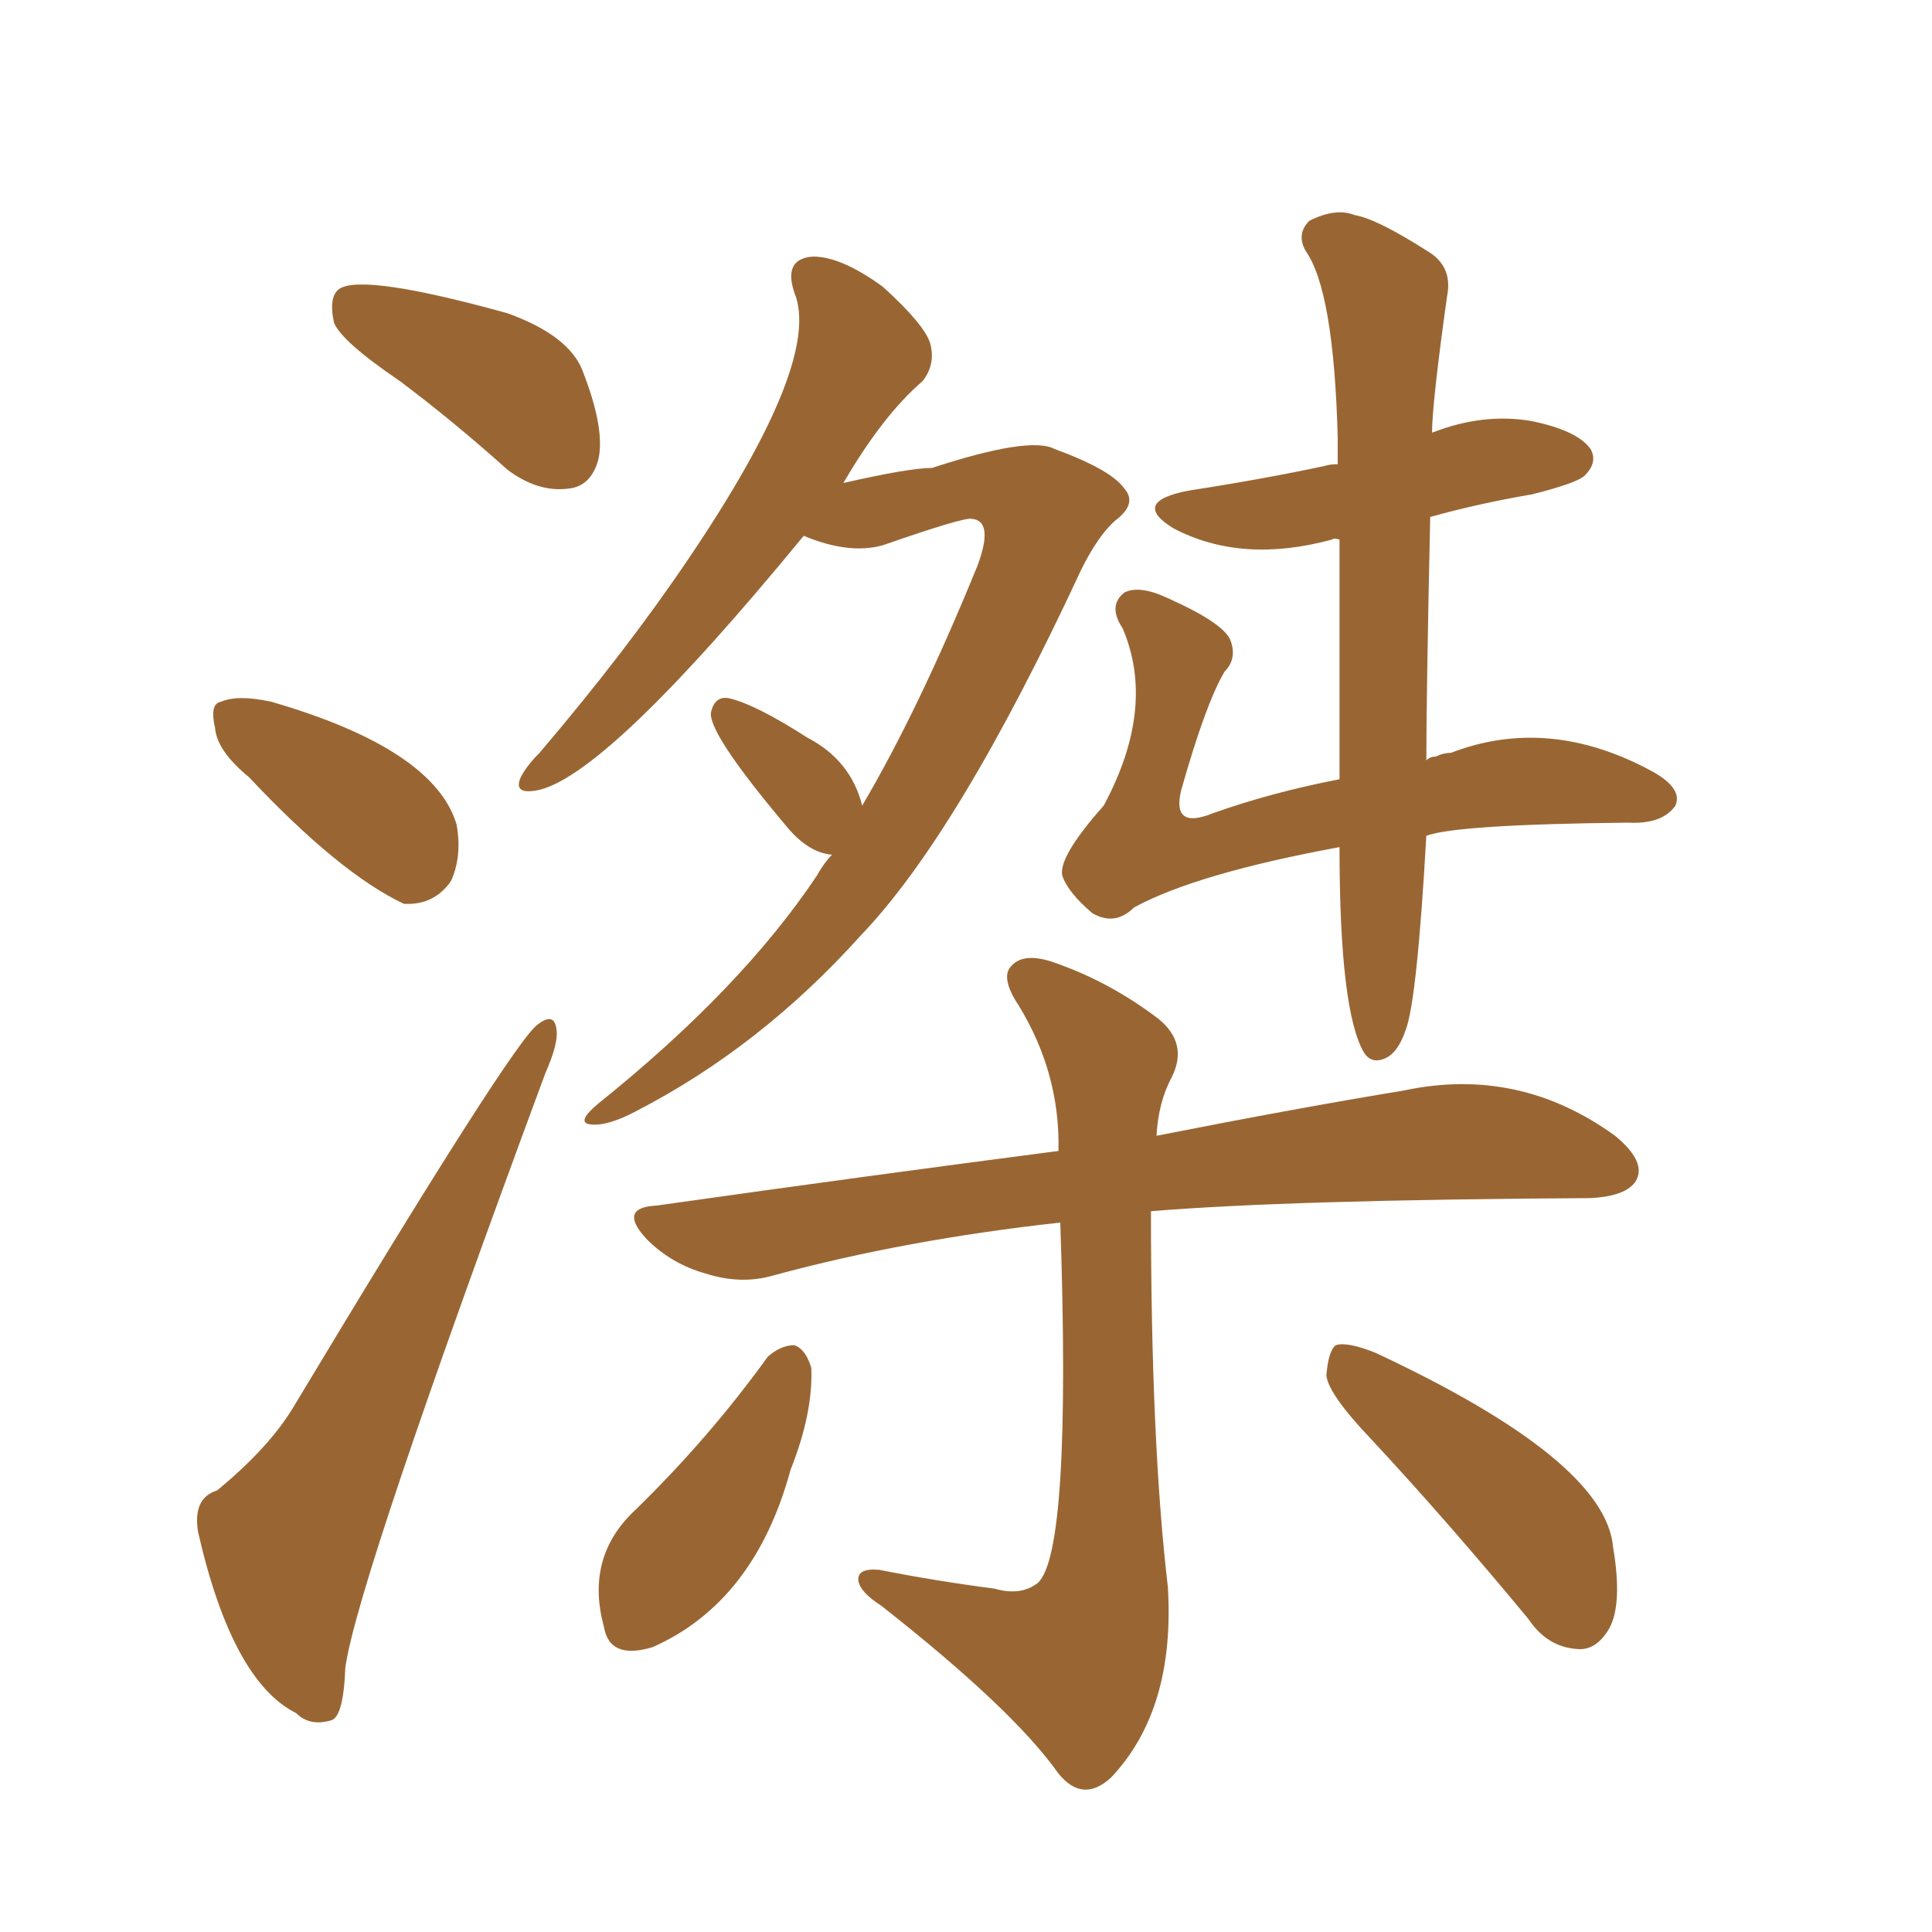 <svg xmlns="http://www.w3.org/2000/svg" xmlns:xlink="http://www.w3.org/1999/xlink" width="150" height="150"><path fill="#996633" padding="10" d="M66.94 62.55L66.94 62.55Q71.34 55.08 75.88 43.95L75.88 43.95Q77.20 40.43 75.44 40.28L75.44 40.28Q74.85 40.14 68.55 42.33L68.55 42.33Q65.92 43.07 62.40 41.60L62.40 41.60Q46.88 60.50 41.60 61.38L41.60 61.38Q39.84 61.67 40.43 60.35L40.43 60.35Q40.87 59.47 41.89 58.45L41.89 58.45Q48.63 50.54 53.47 43.36L53.47 43.36Q63.87 27.98 61.67 22.71L61.67 22.71Q60.79 20.07 63.13 19.92L63.13 19.92Q65.33 19.92 68.55 22.27L68.55 22.27Q71.78 25.20 72.22 26.66L72.22 26.66Q72.66 28.27 71.63 29.59L71.63 29.59Q68.55 32.23 65.48 37.50L65.48 37.50Q70.61 36.33 72.36 36.33L72.36 36.33Q79.98 33.84 81.88 34.86L81.88 34.86Q86.28 36.47 87.30 37.94L87.30 37.94Q88.33 39.11 86.57 40.43L86.57 40.43Q85.25 41.60 83.94 44.24L83.94 44.24Q74.41 64.75 66.80 72.66L66.80 72.66Q59.03 81.30 49.37 86.28L49.37 86.28Q47.17 87.45 45.85 87.30L45.85 87.30Q44.68 87.16 46.44 85.69L46.44 85.69Q57.57 76.76 63.43 67.97L63.43 67.97Q64.01 66.94 64.60 66.36L64.60 66.36Q62.70 66.21 60.94 64.01L60.94 64.01Q54.79 56.69 55.22 55.22L55.22 55.22Q55.52 54.05 56.54 54.20L56.54 54.20Q58.59 54.64 62.70 57.28L62.70 57.28Q66.06 59.03 66.94 62.55ZM104.00 65.77L104.00 65.77Q92.87 67.82 88.04 70.46L88.04 70.46Q86.57 71.92 84.81 70.90L84.81 70.90Q82.91 69.29 82.47 67.97L82.47 67.97Q82.18 66.50 85.69 62.55L85.69 62.55Q89.79 54.93 87.16 48.78L87.16 48.78Q85.99 47.02 87.30 46.00L87.30 46.00Q88.48 45.41 90.67 46.44L90.67 46.44Q94.92 48.34 95.51 49.66L95.51 49.66Q96.09 51.12 95.07 52.15L95.07 52.15Q93.60 54.64 91.70 61.38L91.70 61.38Q90.97 64.45 94.19 63.13L94.19 63.13Q98.73 61.52 104.00 60.50L104.00 60.50Q104.00 49.80 104.00 41.89L104.00 41.89Q103.56 41.75 103.42 41.89L103.42 41.89Q96.39 43.80 91.11 41.02L91.11 41.02Q87.74 38.96 92.29 38.09L92.29 38.09Q98.00 37.21 102.83 36.18L102.83 36.18Q103.27 36.04 103.86 36.04L103.86 36.04Q103.86 34.86 103.86 33.98L103.86 33.98Q103.56 22.56 101.37 19.48L101.37 19.48Q100.63 18.16 101.66 17.14L101.66 17.14Q103.71 16.11 105.18 16.70L105.18 16.70Q106.93 16.99 111.04 19.63L111.04 19.63Q112.79 20.80 112.35 23.00L112.35 23.00Q111.18 31.35 111.18 33.69L111.18 33.69Q111.18 33.54 111.33 33.54L111.33 33.54Q115.14 32.08 118.80 32.67L118.80 32.67Q122.46 33.40 123.49 34.86L123.49 34.86Q124.07 35.89 123.05 36.91L123.05 36.91Q122.46 37.50 118.95 38.38L118.95 38.38Q114.70 39.11 111.04 40.14L111.04 40.14Q110.74 54.05 110.74 59.03L110.74 59.03Q111.04 58.74 111.47 58.74L111.47 58.74Q112.06 58.45 112.65 58.45L112.65 58.45Q120.26 55.52 128.32 59.91L128.32 59.91Q130.66 61.23 130.08 62.55L130.08 62.55Q129.05 64.01 126.42 63.87L126.42 63.87Q113.09 64.01 110.74 64.89L110.74 64.89Q110.01 77.78 109.13 79.98L109.13 79.98Q108.54 81.74 107.52 82.18L107.52 82.18Q106.49 82.62 105.91 81.74L105.91 81.74Q104.00 78.52 104.00 65.77ZM31.05 29.59L31.05 29.59Q26.51 26.51 25.93 25.05L25.93 25.05Q25.49 23.00 26.37 22.41L26.37 22.41Q28.27 21.24 39.40 24.32L39.40 24.32Q44.24 26.07 45.26 28.86L45.26 28.86Q47.02 33.40 46.44 35.74L46.44 35.74Q45.85 37.79 44.09 37.94L44.09 37.94Q41.75 38.23 39.40 36.47L39.40 36.47Q35.16 32.67 31.05 29.59ZM19.34 60.35L19.34 60.35Q16.85 58.30 16.70 56.54L16.70 56.54Q16.26 54.64 17.14 54.49L17.14 54.49Q18.46 53.91 21.09 54.49L21.09 54.49Q33.69 58.15 35.45 64.01L35.45 64.01Q35.89 66.50 35.01 68.41L35.01 68.41Q33.69 70.31 31.35 70.17L31.35 70.17Q26.37 67.82 19.34 60.35ZM16.85 115.72L16.85 115.72Q20.95 112.35 22.85 109.13L22.85 109.13Q39.84 80.86 41.75 79.54L41.75 79.54Q43.07 78.52 43.21 79.98L43.21 79.98Q43.36 81.01 42.33 83.35L42.33 83.35Q27.69 122.90 26.81 129.49L26.81 129.49Q26.66 133.45 25.63 133.59L25.63 133.59Q24.02 134.03 23.00 133.01L23.00 133.01Q18.02 130.52 15.38 118.95L15.38 118.95Q14.94 116.31 16.85 115.72ZM82.32 94.92L82.32 94.92Q70.31 96.24 60.06 99.02L60.06 99.02Q57.57 99.76 54.79 98.88L54.79 98.88Q52.15 98.14 50.24 96.24L50.24 96.24Q47.90 93.75 50.98 93.60L50.98 93.60Q67.53 91.26 82.18 89.36L82.18 89.36Q82.32 83.35 79.10 78.08L79.10 78.08Q77.64 75.88 78.52 75L78.52 75Q79.54 73.83 82.18 74.85L82.18 74.85Q86.28 76.32 89.94 79.10L89.94 79.10Q92.29 81.01 90.97 83.64L90.97 83.64Q89.94 85.55 89.79 88.18L89.79 88.18Q100.93 85.99 108.98 84.67L108.98 84.67Q117.92 82.76 125.39 88.18L125.39 88.18Q127.88 90.23 127.00 91.70L127.00 91.70Q126.27 92.87 123.49 93.02L123.49 93.02Q99.90 93.16 89.36 94.04L89.36 94.04Q89.36 112.06 90.67 123.19L90.67 123.19Q91.26 132.71 86.28 137.99L86.28 137.99Q84.08 140.04 82.18 137.70L82.18 137.70Q78.66 132.71 68.41 124.66L68.41 124.66Q66.80 123.63 66.65 122.75L66.65 122.75Q66.50 121.73 68.26 121.88L68.26 121.88Q72.66 122.75 77.20 123.34L77.20 123.34Q79.25 123.93 80.57 122.90L80.57 122.90Q83.20 120.56 82.32 94.92ZM59.62 105.32L59.62 105.32Q60.64 104.44 61.67 104.44L61.67 104.44Q62.55 104.74 62.99 106.20L62.99 106.20Q63.13 109.72 61.38 114.11L61.38 114.11Q58.59 124.37 50.68 127.88L50.68 127.88Q47.31 128.91 46.88 126.27L46.88 126.27Q45.41 120.85 49.37 117.19L49.37 117.19Q55.08 111.62 59.62 105.32ZM106.49 111.77L106.49 111.77L106.49 111.77Q103.13 108.25 102.98 106.79L102.98 106.79Q103.13 104.88 103.71 104.44L103.71 104.44Q104.59 104.15 106.79 105.03L106.79 105.03Q124.66 113.38 125.24 120.12L125.24 120.12Q125.98 124.51 124.95 126.42L124.95 126.42Q123.93 128.17 122.46 128.03L122.46 128.03Q120.12 127.88 118.65 125.68L118.65 125.68Q112.35 118.07 106.49 111.77Z"/></svg>